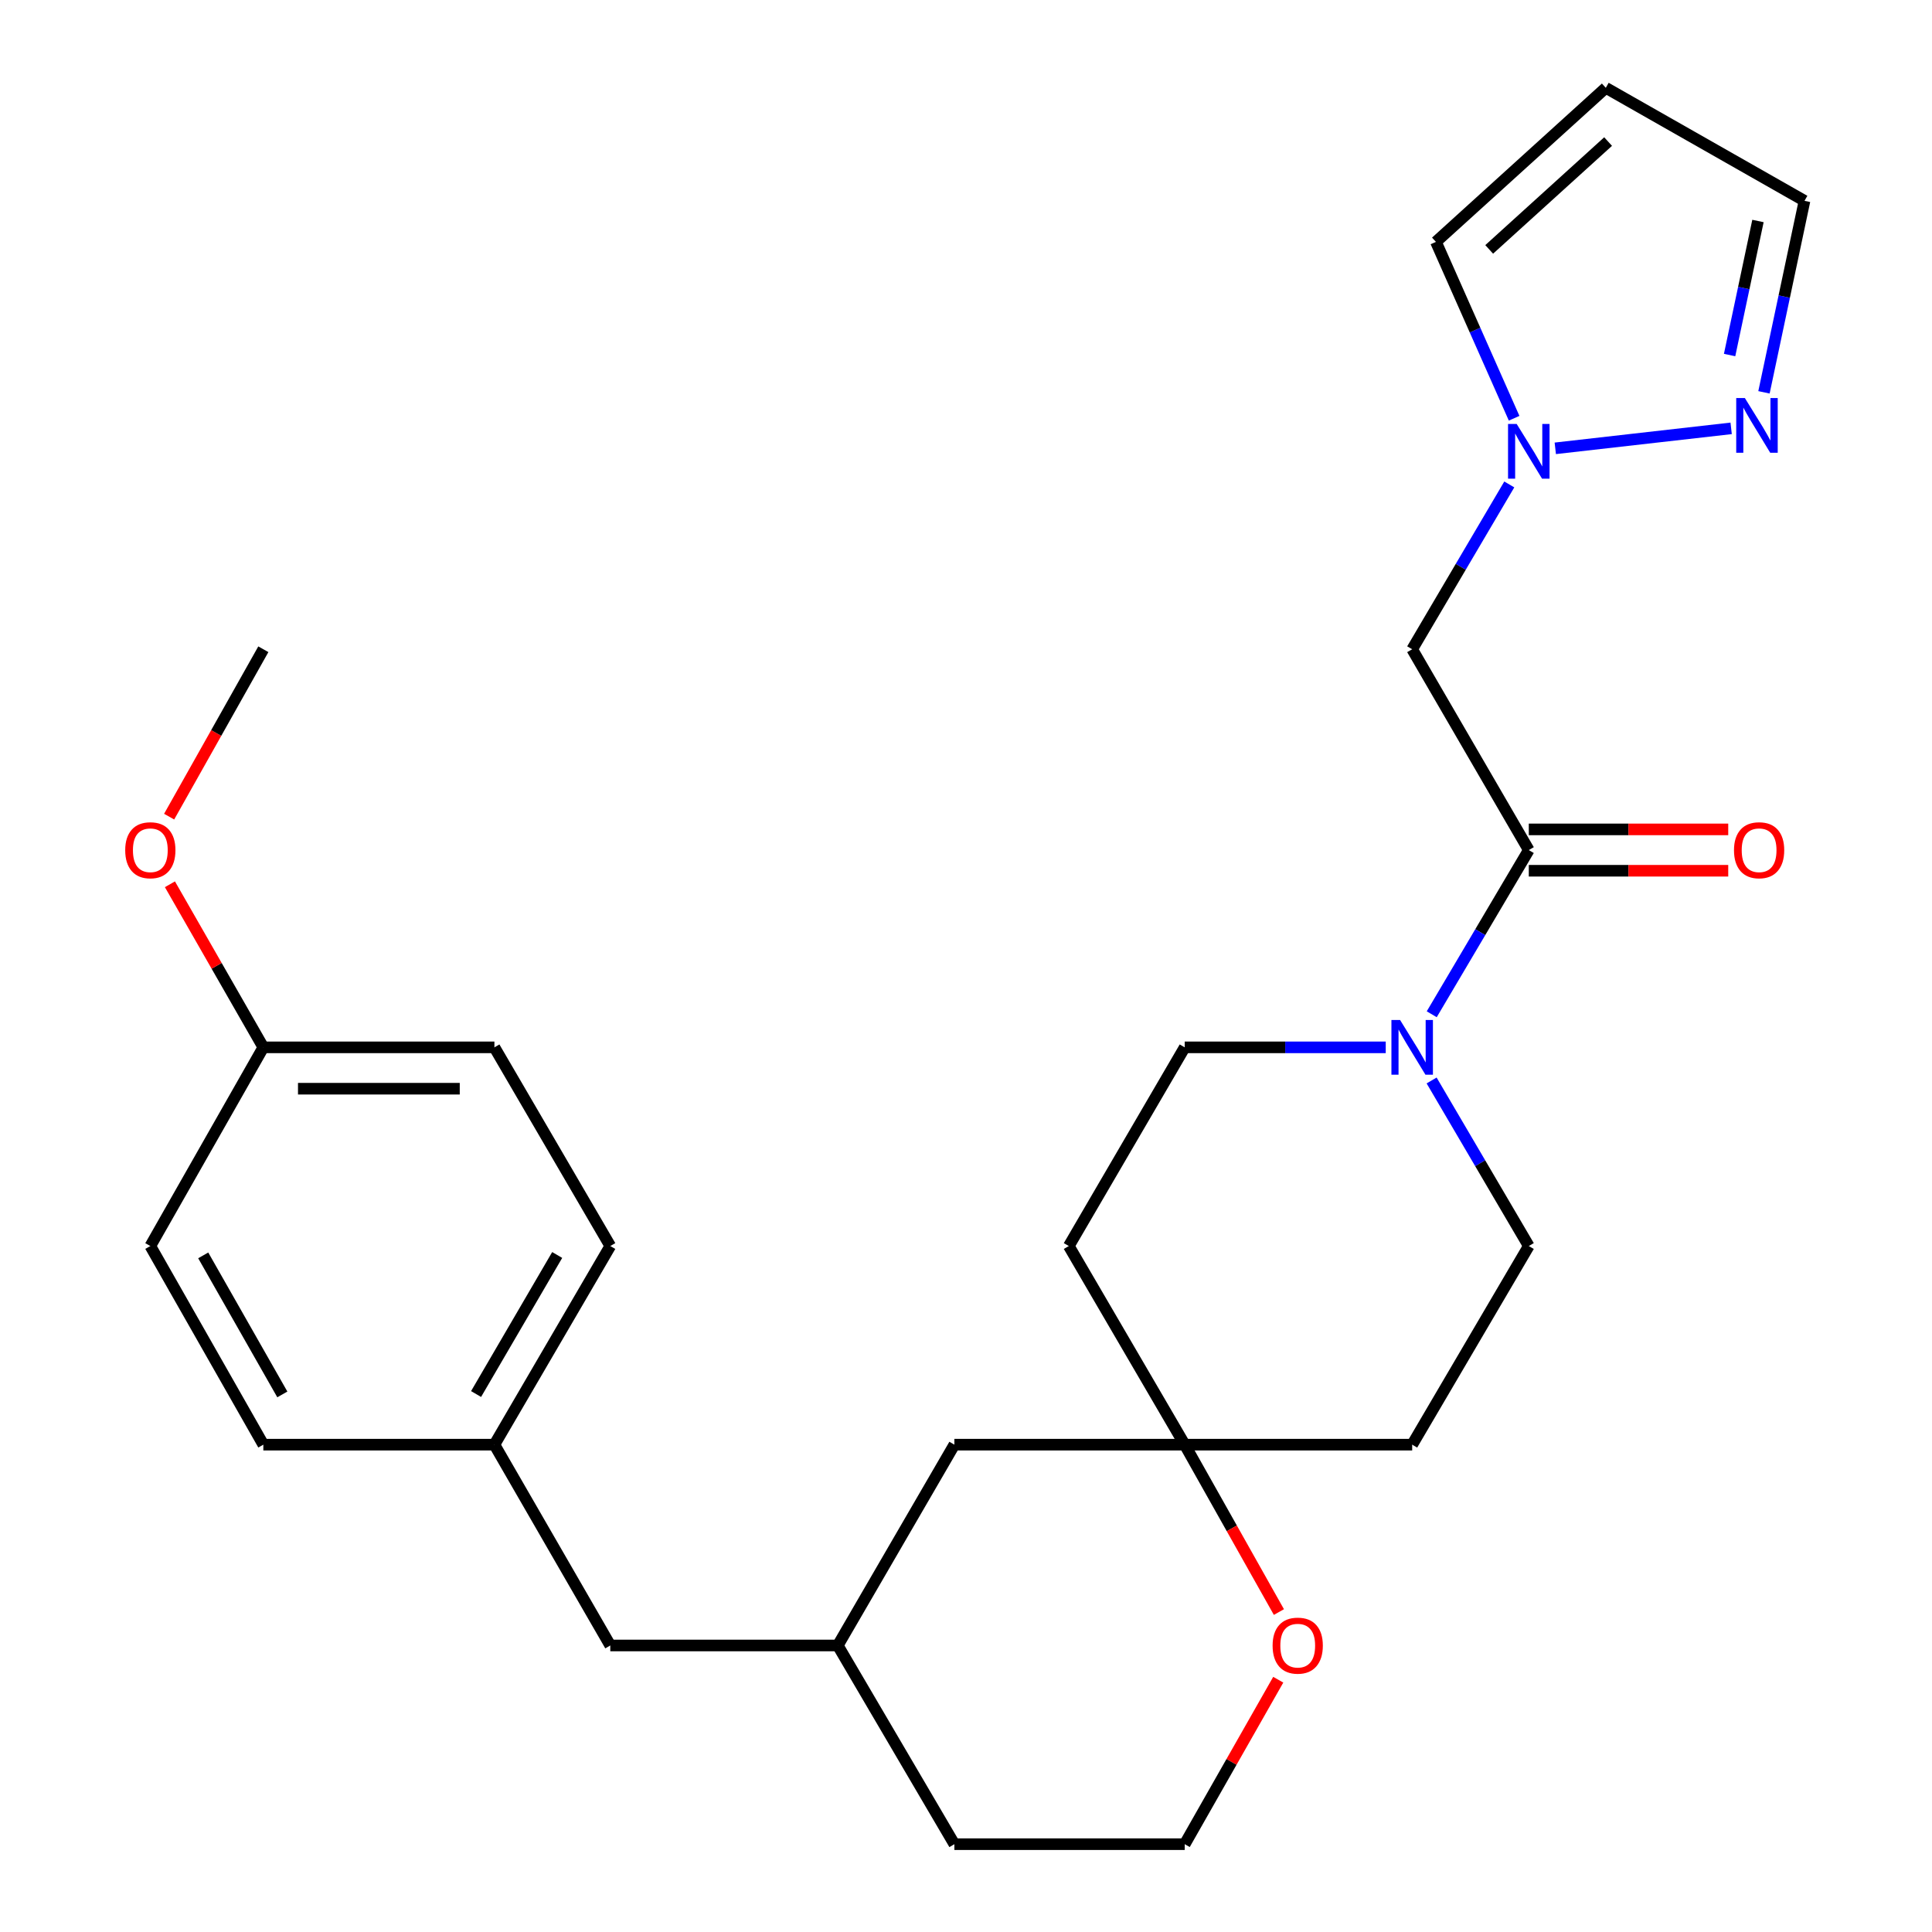 <?xml version='1.0' encoding='iso-8859-1'?>
<svg version='1.1' baseProfile='full'
              xmlns='http://www.w3.org/2000/svg'
                      xmlns:rdkit='http://www.rdkit.org/xml'
                      xmlns:xlink='http://www.w3.org/1999/xlink'
                  xml:space='preserve'
width='1000px' height='1000px' viewBox='0 0 1000 1000'>
<!-- END OF HEADER -->
<rect style='opacity:1.0;fill:#FFFFFF;stroke:none' width='1000' height='1000' x='0' y='0'> </rect>
<path class='bond-0' d='M 791.301,439.996 L 766.182,482.489' style='fill:none;fill-rule:evenodd;stroke:#000000;stroke-width:6px;stroke-linecap:butt;stroke-linejoin:miter;stroke-opacity:1' />
<path class='bond-0' d='M 766.182,482.489 L 741.064,524.982' style='fill:none;fill-rule:evenodd;stroke:#0000FF;stroke-width:6px;stroke-linecap:butt;stroke-linejoin:miter;stroke-opacity:1' />
<path class='bond-2' d='M 791.301,439.996 L 730.94,336.054' style='fill:none;fill-rule:evenodd;stroke:#000000;stroke-width:6px;stroke-linecap:butt;stroke-linejoin:miter;stroke-opacity:1' />
<path class='bond-10' d='M 791.301,450.699 L 842.916,450.699' style='fill:none;fill-rule:evenodd;stroke:#000000;stroke-width:6px;stroke-linecap:butt;stroke-linejoin:miter;stroke-opacity:1' />
<path class='bond-10' d='M 842.916,450.699 L 894.531,450.699' style='fill:none;fill-rule:evenodd;stroke:#FF0000;stroke-width:6px;stroke-linecap:butt;stroke-linejoin:miter;stroke-opacity:1' />
<path class='bond-10' d='M 791.301,429.294 L 842.916,429.294' style='fill:none;fill-rule:evenodd;stroke:#000000;stroke-width:6px;stroke-linecap:butt;stroke-linejoin:miter;stroke-opacity:1' />
<path class='bond-10' d='M 842.916,429.294 L 894.531,429.294' style='fill:none;fill-rule:evenodd;stroke:#FF0000;stroke-width:6px;stroke-linecap:butt;stroke-linejoin:miter;stroke-opacity:1' />
<path class='bond-7' d='M 741.001,559.248 L 766.151,602.096' style='fill:none;fill-rule:evenodd;stroke:#0000FF;stroke-width:6px;stroke-linecap:butt;stroke-linejoin:miter;stroke-opacity:1' />
<path class='bond-7' d='M 766.151,602.096 L 791.301,644.943' style='fill:none;fill-rule:evenodd;stroke:#000000;stroke-width:6px;stroke-linecap:butt;stroke-linejoin:miter;stroke-opacity:1' />
<path class='bond-8' d='M 717.257,542.107 L 665.231,542.107' style='fill:none;fill-rule:evenodd;stroke:#0000FF;stroke-width:6px;stroke-linecap:butt;stroke-linejoin:miter;stroke-opacity:1' />
<path class='bond-8' d='M 665.231,542.107 L 613.204,542.107' style='fill:none;fill-rule:evenodd;stroke:#000000;stroke-width:6px;stroke-linecap:butt;stroke-linejoin:miter;stroke-opacity:1' />
<path class='bond-1' d='M 781.206,250.743 L 756.073,293.399' style='fill:none;fill-rule:evenodd;stroke:#0000FF;stroke-width:6px;stroke-linecap:butt;stroke-linejoin:miter;stroke-opacity:1' />
<path class='bond-1' d='M 756.073,293.399 L 730.94,336.054' style='fill:none;fill-rule:evenodd;stroke:#000000;stroke-width:6px;stroke-linecap:butt;stroke-linejoin:miter;stroke-opacity:1' />
<path class='bond-3' d='M 805.012,232.054 L 896.039,221.715' style='fill:none;fill-rule:evenodd;stroke:#0000FF;stroke-width:6px;stroke-linecap:butt;stroke-linejoin:miter;stroke-opacity:1' />
<path class='bond-6' d='M 783.708,216.486 L 763.472,170.842' style='fill:none;fill-rule:evenodd;stroke:#0000FF;stroke-width:6px;stroke-linecap:butt;stroke-linejoin:miter;stroke-opacity:1' />
<path class='bond-6' d='M 763.472,170.842 L 743.236,125.198' style='fill:none;fill-rule:evenodd;stroke:#000000;stroke-width:6px;stroke-linecap:butt;stroke-linejoin:miter;stroke-opacity:1' />
<path class='bond-13' d='M 913.031,203.067 L 923.519,153.507' style='fill:none;fill-rule:evenodd;stroke:#0000FF;stroke-width:6px;stroke-linecap:butt;stroke-linejoin:miter;stroke-opacity:1' />
<path class='bond-13' d='M 923.519,153.507 L 934.008,103.948' style='fill:none;fill-rule:evenodd;stroke:#000000;stroke-width:6px;stroke-linecap:butt;stroke-linejoin:miter;stroke-opacity:1' />
<path class='bond-13' d='M 895.237,183.767 L 902.579,149.075' style='fill:none;fill-rule:evenodd;stroke:#0000FF;stroke-width:6px;stroke-linecap:butt;stroke-linejoin:miter;stroke-opacity:1' />
<path class='bond-13' d='M 902.579,149.075 L 909.921,114.384' style='fill:none;fill-rule:evenodd;stroke:#000000;stroke-width:6px;stroke-linecap:butt;stroke-linejoin:miter;stroke-opacity:1' />
<path class='bond-4' d='M 613.204,747.756 L 553.213,644.943' style='fill:none;fill-rule:evenodd;stroke:#000000;stroke-width:6px;stroke-linecap:butt;stroke-linejoin:miter;stroke-opacity:1' />
<path class='bond-9' d='M 613.204,747.756 L 637.583,791.076' style='fill:none;fill-rule:evenodd;stroke:#000000;stroke-width:6px;stroke-linecap:butt;stroke-linejoin:miter;stroke-opacity:1' />
<path class='bond-9' d='M 637.583,791.076 L 661.961,834.396' style='fill:none;fill-rule:evenodd;stroke:#FF0000;stroke-width:6px;stroke-linecap:butt;stroke-linejoin:miter;stroke-opacity:1' />
<path class='bond-14' d='M 613.204,747.756 L 493.982,747.756' style='fill:none;fill-rule:evenodd;stroke:#000000;stroke-width:6px;stroke-linecap:butt;stroke-linejoin:miter;stroke-opacity:1' />
<path class='bond-27' d='M 613.204,747.756 L 730.94,747.756' style='fill:none;fill-rule:evenodd;stroke:#000000;stroke-width:6px;stroke-linecap:butt;stroke-linejoin:miter;stroke-opacity:1' />
<path class='bond-5' d='M 831.16,45.455 L 743.236,125.198' style='fill:none;fill-rule:evenodd;stroke:#000000;stroke-width:6px;stroke-linecap:butt;stroke-linejoin:miter;stroke-opacity:1' />
<path class='bond-5' d='M 832.351,73.271 L 770.804,129.091' style='fill:none;fill-rule:evenodd;stroke:#000000;stroke-width:6px;stroke-linecap:butt;stroke-linejoin:miter;stroke-opacity:1' />
<path class='bond-28' d='M 831.16,45.455 L 934.008,103.948' style='fill:none;fill-rule:evenodd;stroke:#000000;stroke-width:6px;stroke-linecap:butt;stroke-linejoin:miter;stroke-opacity:1' />
<path class='bond-12' d='M 791.301,644.943 L 730.94,747.756' style='fill:none;fill-rule:evenodd;stroke:#000000;stroke-width:6px;stroke-linecap:butt;stroke-linejoin:miter;stroke-opacity:1' />
<path class='bond-11' d='M 613.204,542.107 L 553.213,644.943' style='fill:none;fill-rule:evenodd;stroke:#000000;stroke-width:6px;stroke-linecap:butt;stroke-linejoin:miter;stroke-opacity:1' />
<path class='bond-19' d='M 661.621,869.415 L 637.413,911.98' style='fill:none;fill-rule:evenodd;stroke:#FF0000;stroke-width:6px;stroke-linecap:butt;stroke-linejoin:miter;stroke-opacity:1' />
<path class='bond-19' d='M 637.413,911.98 L 613.204,954.545' style='fill:none;fill-rule:evenodd;stroke:#000000;stroke-width:6px;stroke-linecap:butt;stroke-linejoin:miter;stroke-opacity:1' />
<path class='bond-15' d='M 493.982,747.756 L 433.634,851.697' style='fill:none;fill-rule:evenodd;stroke:#000000;stroke-width:6px;stroke-linecap:butt;stroke-linejoin:miter;stroke-opacity:1' />
<path class='bond-16' d='M 433.634,851.697 L 315.886,851.697' style='fill:none;fill-rule:evenodd;stroke:#000000;stroke-width:6px;stroke-linecap:butt;stroke-linejoin:miter;stroke-opacity:1' />
<path class='bond-25' d='M 433.634,851.697 L 493.982,954.545' style='fill:none;fill-rule:evenodd;stroke:#000000;stroke-width:6px;stroke-linecap:butt;stroke-linejoin:miter;stroke-opacity:1' />
<path class='bond-17' d='M 315.886,851.697 L 255.906,747.756' style='fill:none;fill-rule:evenodd;stroke:#000000;stroke-width:6px;stroke-linecap:butt;stroke-linejoin:miter;stroke-opacity:1' />
<path class='bond-20' d='M 255.906,747.756 L 136.303,747.756' style='fill:none;fill-rule:evenodd;stroke:#000000;stroke-width:6px;stroke-linecap:butt;stroke-linejoin:miter;stroke-opacity:1' />
<path class='bond-21' d='M 255.906,747.756 L 315.886,644.943' style='fill:none;fill-rule:evenodd;stroke:#000000;stroke-width:6px;stroke-linecap:butt;stroke-linejoin:miter;stroke-opacity:1' />
<path class='bond-21' d='M 246.415,721.548 L 288.401,649.579' style='fill:none;fill-rule:evenodd;stroke:#000000;stroke-width:6px;stroke-linecap:butt;stroke-linejoin:miter;stroke-opacity:1' />
<path class='bond-18' d='M 136.303,542.107 L 255.906,542.107' style='fill:none;fill-rule:evenodd;stroke:#000000;stroke-width:6px;stroke-linecap:butt;stroke-linejoin:miter;stroke-opacity:1' />
<path class='bond-18' d='M 154.244,563.512 L 237.966,563.512' style='fill:none;fill-rule:evenodd;stroke:#000000;stroke-width:6px;stroke-linecap:butt;stroke-linejoin:miter;stroke-opacity:1' />
<path class='bond-24' d='M 136.303,542.107 L 112.127,499.903' style='fill:none;fill-rule:evenodd;stroke:#000000;stroke-width:6px;stroke-linecap:butt;stroke-linejoin:miter;stroke-opacity:1' />
<path class='bond-24' d='M 112.127,499.903 L 87.95,457.698' style='fill:none;fill-rule:evenodd;stroke:#FF0000;stroke-width:6px;stroke-linecap:butt;stroke-linejoin:miter;stroke-opacity:1' />
<path class='bond-30' d='M 136.303,542.107 L 77.81,644.943' style='fill:none;fill-rule:evenodd;stroke:#000000;stroke-width:6px;stroke-linecap:butt;stroke-linejoin:miter;stroke-opacity:1' />
<path class='bond-29' d='M 613.204,954.545 L 493.982,954.545' style='fill:none;fill-rule:evenodd;stroke:#000000;stroke-width:6px;stroke-linecap:butt;stroke-linejoin:miter;stroke-opacity:1' />
<path class='bond-23' d='M 136.303,747.756 L 77.81,644.943' style='fill:none;fill-rule:evenodd;stroke:#000000;stroke-width:6px;stroke-linecap:butt;stroke-linejoin:miter;stroke-opacity:1' />
<path class='bond-23' d='M 146.133,721.749 L 105.188,649.781' style='fill:none;fill-rule:evenodd;stroke:#000000;stroke-width:6px;stroke-linecap:butt;stroke-linejoin:miter;stroke-opacity:1' />
<path class='bond-22' d='M 315.886,644.943 L 255.906,542.107' style='fill:none;fill-rule:evenodd;stroke:#000000;stroke-width:6px;stroke-linecap:butt;stroke-linejoin:miter;stroke-opacity:1' />
<path class='bond-26' d='M 87.546,422.695 L 111.925,379.375' style='fill:none;fill-rule:evenodd;stroke:#FF0000;stroke-width:6px;stroke-linecap:butt;stroke-linejoin:miter;stroke-opacity:1' />
<path class='bond-26' d='M 111.925,379.375 L 136.303,336.054' style='fill:none;fill-rule:evenodd;stroke:#000000;stroke-width:6px;stroke-linecap:butt;stroke-linejoin:miter;stroke-opacity:1' />
<path  class='atom-1' d='M 724.68 527.947
L 733.96 542.947
Q 734.88 544.427, 736.36 547.107
Q 737.84 549.787, 737.92 549.947
L 737.92 527.947
L 741.68 527.947
L 741.68 556.267
L 737.8 556.267
L 727.84 539.867
Q 726.68 537.947, 725.44 535.747
Q 724.24 533.547, 723.88 532.867
L 723.88 556.267
L 720.2 556.267
L 720.2 527.947
L 724.68 527.947
' fill='#0000FF'/>
<path  class='atom-2' d='M 785.041 219.451
L 794.321 234.451
Q 795.241 235.931, 796.721 238.611
Q 798.201 241.291, 798.281 241.451
L 798.281 219.451
L 802.041 219.451
L 802.041 247.771
L 798.161 247.771
L 788.201 231.371
Q 787.041 229.451, 785.801 227.251
Q 784.601 225.051, 784.241 224.371
L 784.241 247.771
L 780.561 247.771
L 780.561 219.451
L 785.041 219.451
' fill='#0000FF'/>
<path  class='atom-4' d='M 903.145 206.037
L 912.425 221.037
Q 913.345 222.517, 914.825 225.197
Q 916.305 227.877, 916.385 228.037
L 916.385 206.037
L 920.145 206.037
L 920.145 234.357
L 916.265 234.357
L 906.305 217.957
Q 905.145 216.037, 903.905 213.837
Q 902.705 211.637, 902.345 210.957
L 902.345 234.357
L 898.665 234.357
L 898.665 206.037
L 903.145 206.037
' fill='#0000FF'/>
<path  class='atom-10' d='M 658.698 851.777
Q 658.698 844.977, 662.058 841.177
Q 665.418 837.377, 671.698 837.377
Q 677.978 837.377, 681.338 841.177
Q 684.698 844.977, 684.698 851.777
Q 684.698 858.657, 681.298 862.577
Q 677.898 866.457, 671.698 866.457
Q 665.458 866.457, 662.058 862.577
Q 658.698 858.697, 658.698 851.777
M 671.698 863.257
Q 676.018 863.257, 678.338 860.377
Q 680.698 857.457, 680.698 851.777
Q 680.698 846.217, 678.338 843.417
Q 676.018 840.577, 671.698 840.577
Q 667.378 840.577, 665.018 843.377
Q 662.698 846.177, 662.698 851.777
Q 662.698 857.497, 665.018 860.377
Q 667.378 863.257, 671.698 863.257
' fill='#FF0000'/>
<path  class='atom-11' d='M 897.511 440.076
Q 897.511 433.276, 900.871 429.476
Q 904.231 425.676, 910.511 425.676
Q 916.791 425.676, 920.151 429.476
Q 923.511 433.276, 923.511 440.076
Q 923.511 446.956, 920.111 450.876
Q 916.711 454.756, 910.511 454.756
Q 904.271 454.756, 900.871 450.876
Q 897.511 446.996, 897.511 440.076
M 910.511 451.556
Q 914.831 451.556, 917.151 448.676
Q 919.511 445.756, 919.511 440.076
Q 919.511 434.516, 917.151 431.716
Q 914.831 428.876, 910.511 428.876
Q 906.191 428.876, 903.831 431.676
Q 901.511 434.476, 901.511 440.076
Q 901.511 445.796, 903.831 448.676
Q 906.191 451.556, 910.511 451.556
' fill='#FF0000'/>
<path  class='atom-25' d='M 64.81 440.076
Q 64.81 433.276, 68.17 429.476
Q 71.53 425.676, 77.81 425.676
Q 84.09 425.676, 87.45 429.476
Q 90.81 433.276, 90.81 440.076
Q 90.81 446.956, 87.41 450.876
Q 84.01 454.756, 77.81 454.756
Q 71.57 454.756, 68.17 450.876
Q 64.81 446.996, 64.81 440.076
M 77.81 451.556
Q 82.13 451.556, 84.45 448.676
Q 86.81 445.756, 86.81 440.076
Q 86.81 434.516, 84.45 431.716
Q 82.13 428.876, 77.81 428.876
Q 73.49 428.876, 71.13 431.676
Q 68.81 434.476, 68.81 440.076
Q 68.81 445.796, 71.13 448.676
Q 73.49 451.556, 77.81 451.556
' fill='#FF0000'/>
</svg>
